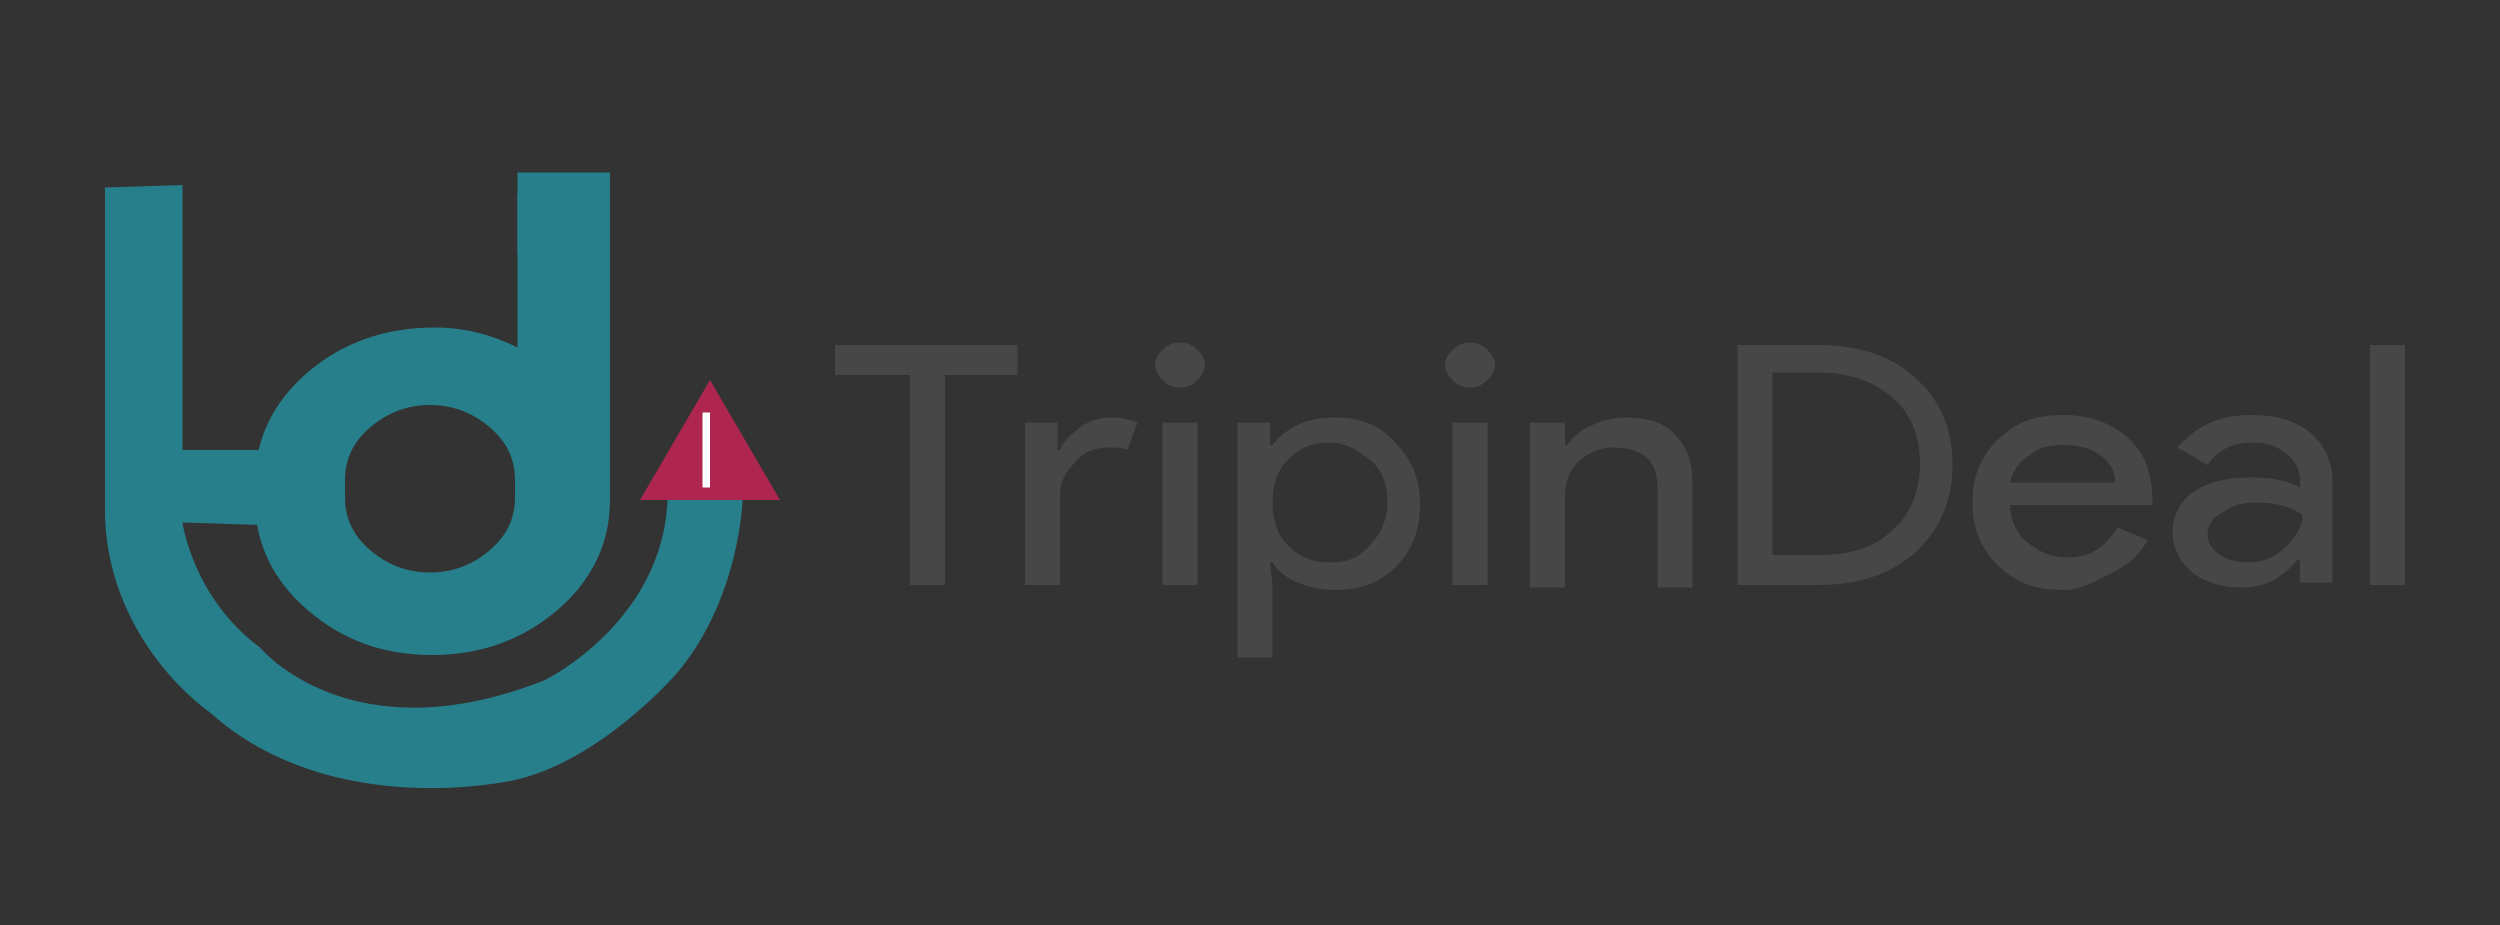 <?xml version="1.0" encoding="utf-8"?>
<!-- Generator: Adobe Illustrator 25.2.1, SVG Export Plug-In . SVG Version: 6.00 Build 0)  -->
<svg version="1.1" id="Layer_1" xmlns="http://www.w3.org/2000/svg" xmlns:xlink="http://www.w3.org/1999/xlink" x="0px" y="0px"
	 viewBox="0 0 100 37" style="enable-background:new 0 0 100 37;" xml:space="preserve">
<rect x="0" y="0" width="100" height="37" fill="#333333" stroke="none"/>
<style type="text/css">
	.st0{fill-rule:evenodd;clip-rule:evenodd;fill:#267F8A;}
	.st1{fill-rule:evenodd;clip-rule:evenodd;fill:#AE2550;}
	.st2{fill:#267F8A;}
	.st3{fill:#474747;}
	.st4{fill:#FFFFFF;}
</style>
<path class="st0" d="M7.3,7.4V18h3.1v3l-3.1-0.1c0,0,0.4,3,3.1,5c0,0,3.6,4.4,11.4,1.3c0,0,4.7-2.3,4.9-7.2h3c0,0-0.1,3.9-2.6,6.9
	c0,0-3,3.5-6.5,4.3c0,0-7.3,1.7-12.2-2.7c0,0-4-2.7-4.2-7.8V7.5L7.3,7.4z"/>
<polygon class="st1" points="25.6,20 28.4,15.2 31.2,20 "/>
<g>
	<path class="st2" d="M20.6,7.8h3.8v12.2c0,1.7-0.7,3.2-2.1,4.4s-3.1,1.8-5,1.8c-2,0-3.6-0.6-5-1.8s-2.1-2.7-2.1-4.4v-0.7
		c0-1.7,0.7-3.2,2.1-4.4c1.4-1.2,3.1-1.8,5.1-1.8c1.2,0,2.3,0.3,3.3,0.8V7.8z M20.6,19.9v-0.7c0-0.8-0.3-1.5-1-2.1
		c-0.7-0.6-1.5-0.9-2.4-0.9c-0.9,0-1.7,0.3-2.4,0.9s-1,1.3-1,2.1v0.7c0,0.8,0.3,1.5,1,2.1s1.5,0.9,2.4,0.9c0.9,0,1.7-0.3,2.4-0.9
		C20.3,21.4,20.6,20.7,20.6,19.9z"/>
</g>
<rect x="20.7" y="6.9" class="st2" width="3.7" height="3.2"/>
<g>
	<path class="st3" d="M37.8,15v8.4h-1.4V15h-3v-1.2h7.3V15H37.8z"/>
	<path class="st3" d="M42.4,23.4H41v-6.5h1.3v1.1h0.1c0.1-0.3,0.4-0.6,0.8-0.9s0.8-0.4,1.3-0.4c0.4,0,0.7,0.1,1,0.2L45.1,18
		c-0.2-0.1-0.4-0.1-0.8-0.1c-0.5,0-1,0.2-1.3,0.6c-0.4,0.4-0.6,0.8-0.6,1.3V23.4z"/>
	<path class="st3" d="M48.2,14.6c0,0.2-0.1,0.4-0.3,0.6c-0.2,0.2-0.4,0.3-0.7,0.3c-0.3,0-0.5-0.1-0.7-0.3c-0.2-0.2-0.3-0.4-0.3-0.6
		c0-0.2,0.1-0.4,0.3-0.6s0.4-0.3,0.7-0.3c0.3,0,0.5,0.1,0.7,0.3C48.1,14.2,48.2,14.4,48.2,14.6z M47.9,16.9v6.5h-1.4v-6.5H47.9z"/>
	<path class="st3" d="M53.4,23.6c-0.5,0-1-0.1-1.5-0.3s-0.8-0.5-1-0.8h-0.1l0.1,0.9v2.9h-1.4v-9.4h1.3v0.9h0.1
		c0.2-0.3,0.6-0.6,1-0.8c0.4-0.2,0.9-0.3,1.5-0.3c1,0,1.8,0.3,2.4,1c0.7,0.7,1,1.5,1,2.5c0,1-0.3,1.8-1,2.5
		C55.2,23.3,54.4,23.6,53.4,23.6z M53.2,22.5c0.7,0,1.2-0.2,1.6-0.7c0.4-0.4,0.7-1,0.7-1.7c0-0.7-0.2-1.3-0.7-1.7s-1-0.7-1.6-0.7
		c-0.7,0-1.2,0.2-1.7,0.7c-0.4,0.4-0.6,1-0.6,1.7c0,0.7,0.2,1.3,0.6,1.7C52,22.3,52.5,22.5,53.2,22.5z"/>
	<path class="st3" d="M59.8,14.6c0,0.2-0.1,0.4-0.3,0.6c-0.2,0.2-0.4,0.3-0.7,0.3c-0.3,0-0.5-0.1-0.7-0.3c-0.2-0.2-0.3-0.4-0.3-0.6
		c0-0.2,0.1-0.4,0.3-0.6c0.2-0.2,0.4-0.3,0.7-0.3c0.3,0,0.5,0.1,0.7,0.3C59.7,14.2,59.8,14.4,59.8,14.6z M59.5,16.9v6.5h-1.4v-6.5
		H59.5z"/>
	<path class="st3" d="M61.3,16.9h1.3v0.9h0.1c0.2-0.3,0.5-0.6,1-0.8c0.4-0.2,0.9-0.3,1.3-0.3c0.9,0,1.6,0.2,2,0.7
		c0.5,0.5,0.7,1.1,0.7,2v4.1h-1.4v-4c0-1.1-0.6-1.6-1.8-1.6c-0.5,0-1,0.2-1.4,0.6c-0.4,0.4-0.5,0.9-0.5,1.4v3.6h-1.4V16.9z"/>
	<path class="st3" d="M69.5,23.4v-9.6h3.2c1.6,0,2.9,0.4,3.9,1.3s1.5,2,1.5,3.5c0,1.4-0.5,2.6-1.5,3.5c-1,0.9-2.3,1.3-3.9,1.3H69.5z
		 M70.9,15v7.2h1.9c1.2,0,2.2-0.3,2.9-1c0.7-0.6,1.1-1.5,1.1-2.7c0-1.1-0.4-2-1.1-2.6c-0.7-0.6-1.7-1-2.9-1H70.9z"/>
	<path class="st3" d="M82.5,23.6c-1.1,0-1.9-0.3-2.6-1c-0.7-0.7-1-1.5-1-2.5c0-1,0.3-1.8,1-2.5c0.7-0.7,1.5-1,2.6-1
		c1.1,0,1.9,0.3,2.6,0.9s1,1.5,1,2.6l0,0.1h-5.7c0,0.6,0.3,1.2,0.7,1.5c0.5,0.4,1,0.6,1.6,0.6c0.9,0,1.5-0.4,2-1.2l1.2,0.5
		c-0.3,0.6-0.8,1-1.4,1.3S83.3,23.6,82.5,23.6z M80.4,19.3h4.2c0-0.5-0.2-0.8-0.6-1.1c-0.4-0.3-0.9-0.4-1.5-0.4
		c-0.5,0-1,0.1-1.3,0.4C80.7,18.5,80.5,18.9,80.4,19.3z"/>
	<path class="st3" d="M90,16.6c1,0,1.8,0.2,2.4,0.7c0.6,0.5,0.9,1.2,0.9,2v4H92v-0.9h-0.1c-0.6,0.7-1.3,1.1-2.2,1.1
		c-0.8,0-1.5-0.2-2-0.6c-0.5-0.4-0.8-1-0.8-1.6c0-0.7,0.3-1.2,0.8-1.6c0.6-0.4,1.3-0.6,2.3-0.6c0.8,0,1.5,0.1,2,0.4v-0.3
		c0-0.4-0.2-0.8-0.6-1.1c-0.4-0.3-0.8-0.4-1.3-0.4c-0.8,0-1.4,0.3-1.8,0.9l-1.2-0.7C87.8,17.1,88.7,16.6,90,16.6z M88.3,21.4
		c0,0.3,0.2,0.6,0.5,0.8c0.3,0.2,0.7,0.3,1.1,0.3c0.6,0,1.1-0.2,1.5-0.6c0.4-0.4,0.7-0.8,0.7-1.3c-0.4-0.3-1-0.5-1.8-0.5
		c-0.6,0-1,0.1-1.4,0.4C88.5,20.7,88.3,21,88.3,21.4z"/>
	<path class="st3" d="M96.2,13.8v9.6h-1.4v-9.6H96.2z"/>
</g>
<rect x="28.1" y="16.5" class="st4" width="0.3" height="3"/>
<g>
</g>
<g>
</g>
<g>
</g>
<g>
</g>
<g>
</g>
<g>
</g>
<g>
</g>
<g>
</g>
<g>
</g>
<g>
</g>
<g>
</g>
</svg>
